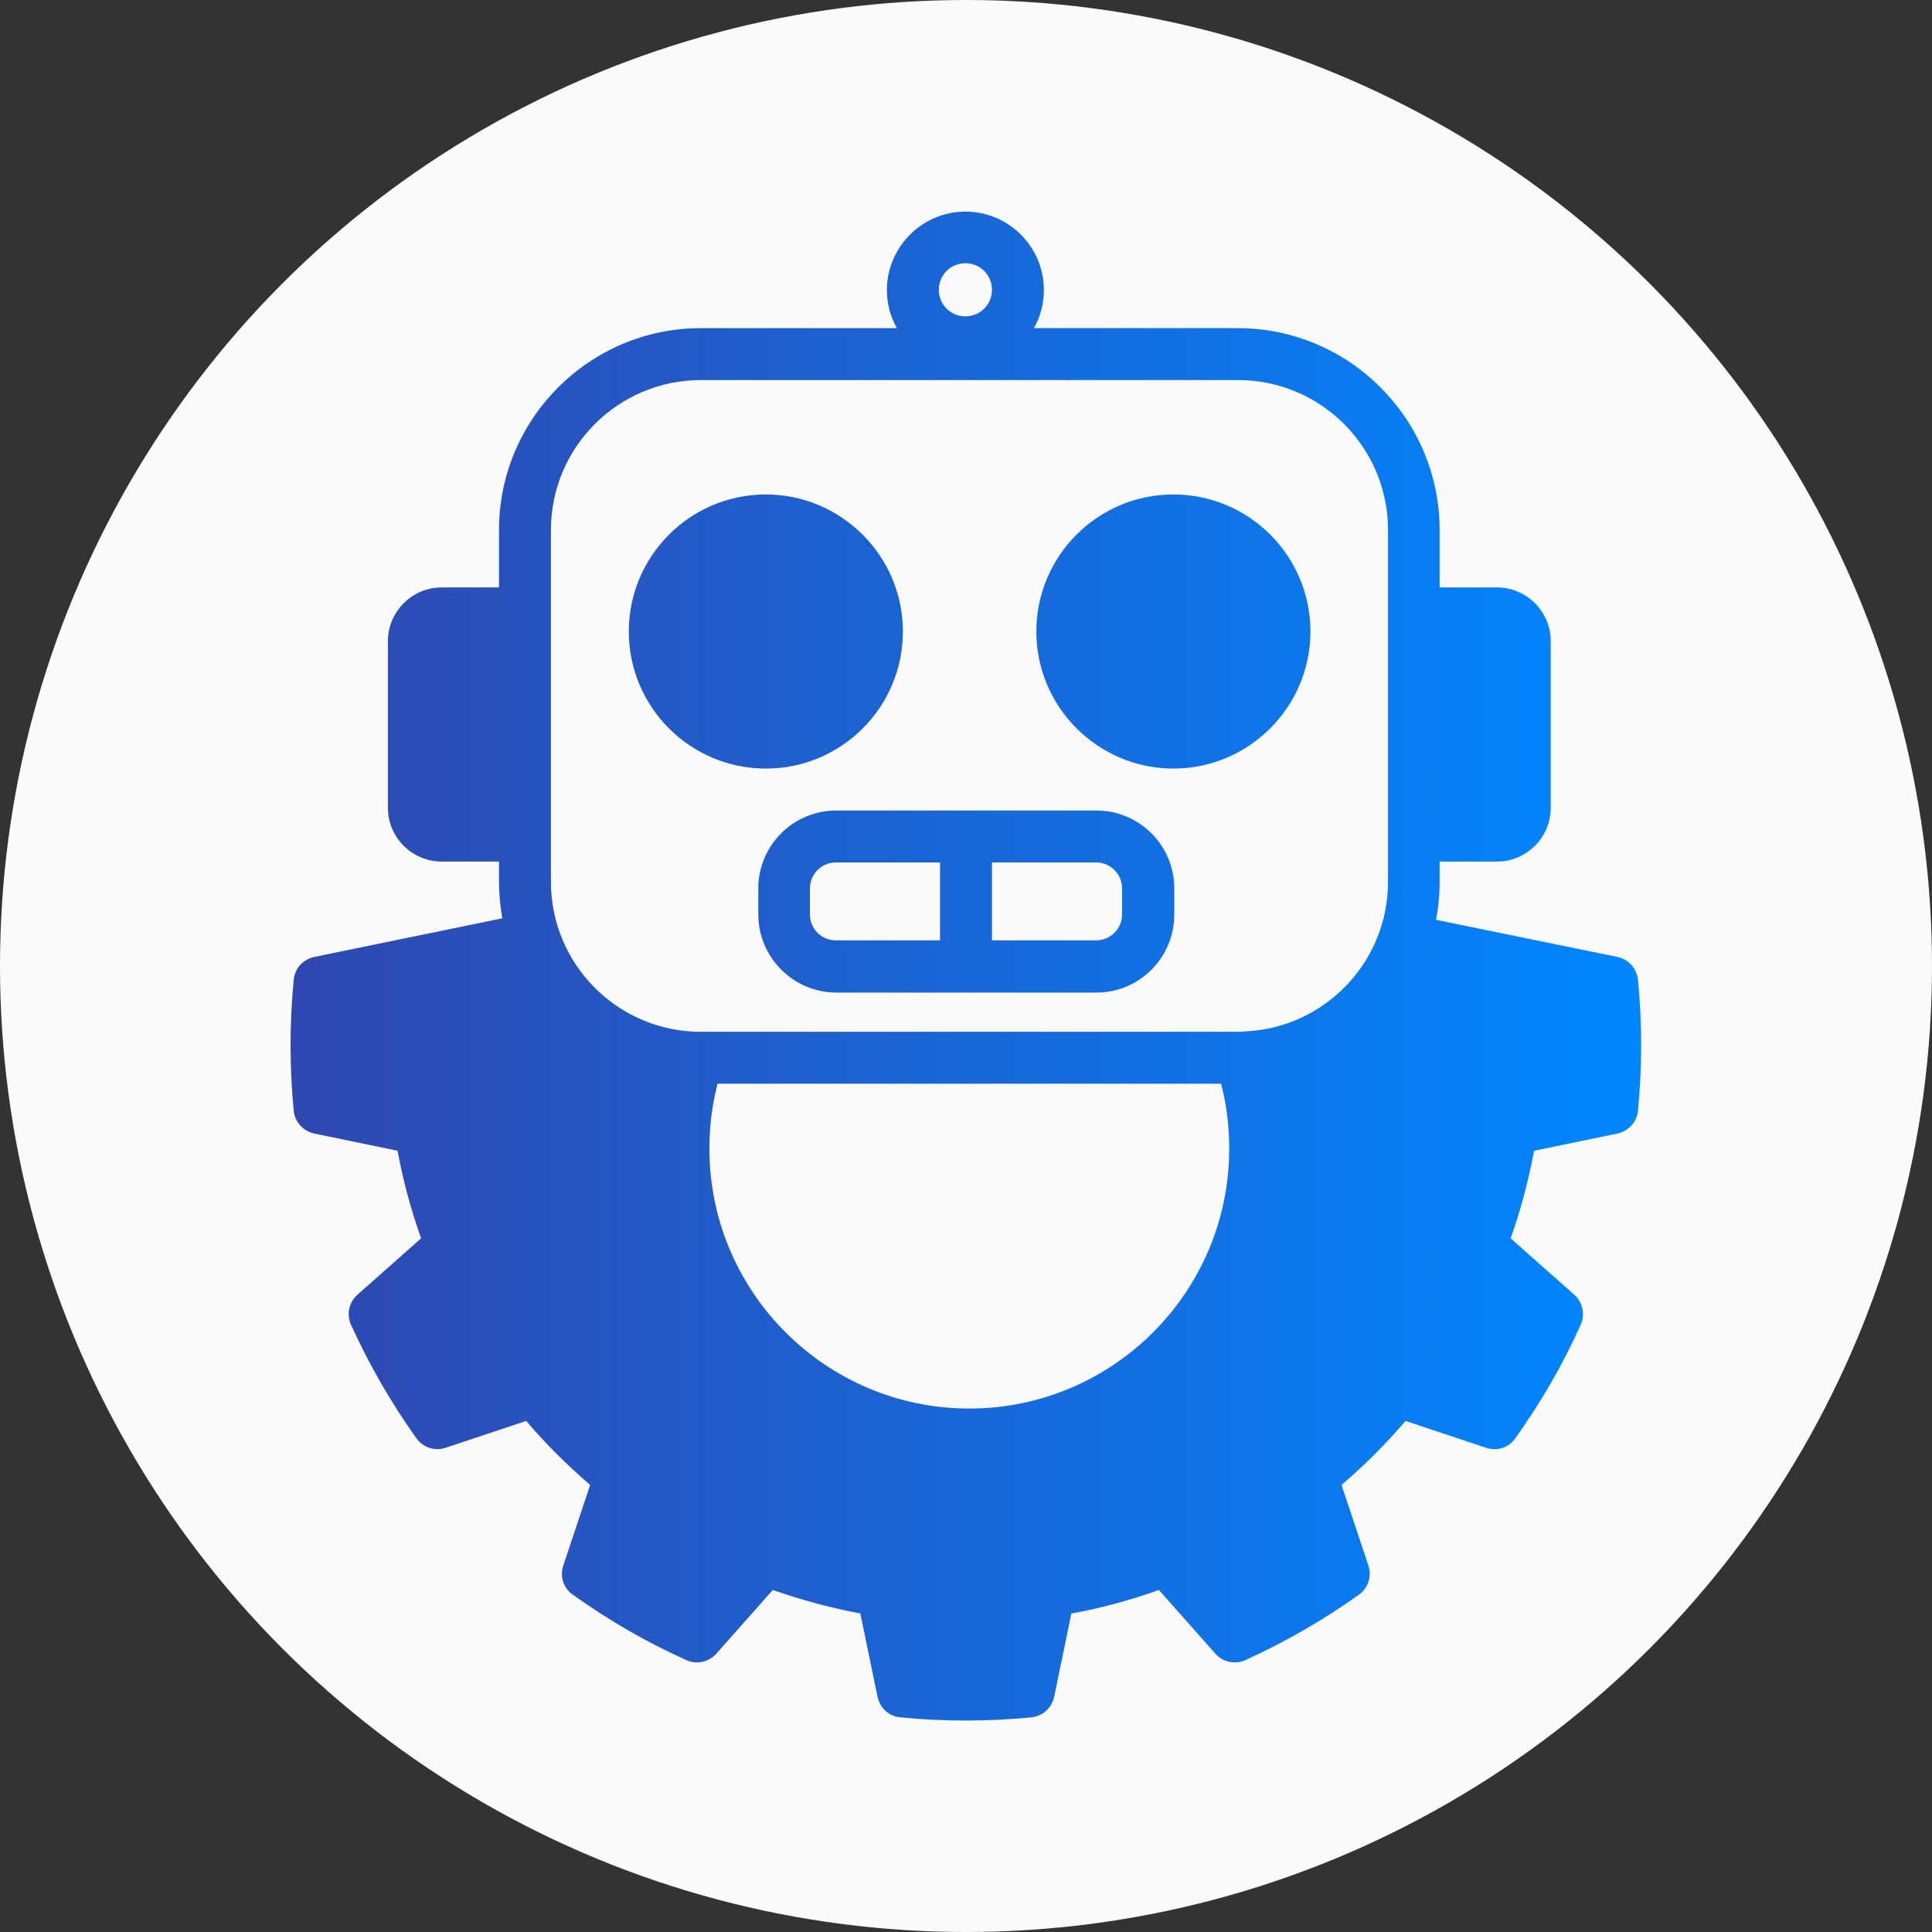 <?xml version="1.0" encoding="UTF-8"?>
<svg id="Layer_2" data-name="Layer 2" xmlns="http://www.w3.org/2000/svg" xmlns:xlink="http://www.w3.org/1999/xlink" viewBox="0 0 64 64">
  <rect x="0" y="0" width="64" height="64" fill="#333333" stroke="none"/>
  <defs>
    <style>
      .cls-1 {
        fill: #fafafa;
      }

      .cls-2 {
        fill: url(#linear-gradient);
        fill-rule: evenodd;
      }
    </style>
    <linearGradient id="linear-gradient" x1="9.62" y1="32" x2="54.38" y2="32" gradientUnits="userSpaceOnUse">
      <stop offset="0" stop-color="#3047b0"/>
      <stop offset="1" stop-color="#0087ff"/>
    </linearGradient>
  </defs>
  <g id="Layer_1-2" data-name="Layer 1">
    <circle class="cls-1" cx="32" cy="32" r="32"/>
    <path class="cls-2" d="M29.7,10.87h-6.48c-3.69,0-6.69,3-6.69,6.69v1.9s-.04,0-.06,0h-1.84c-.98,0-1.78.8-1.78,1.78v5.52c0,.98.8,1.78,1.78,1.78h1.84s.04,0,.06,0v.67c0,.41.04.82.11,1.21l-6.23,1.28c-.37.08-.65.38-.68.76-.14,1.44-.14,2.89,0,4.33.04.38.31.68.68.76l2.76.57c.18.98.44,1.95.78,2.9,0,0-2.11,1.87-2.11,1.87-.28.25-.37.66-.21,1,.6,1.32,1.32,2.57,2.16,3.75.22.31.61.44.97.32l2.67-.89c.65.76,1.36,1.47,2.12,2.12l-.89,2.67c-.12.36,0,.75.32.97,1.18.84,2.43,1.57,3.75,2.16.34.16.75.07,1-.21l1.87-2.11c.94.33,1.91.59,2.9.78l.57,2.76c.08.37.38.65.76.68,1.44.14,2.89.14,4.33,0,.38-.04.68-.31.76-.68l.57-2.76c.99-.18,1.95-.44,2.9-.78l1.87,2.11c.25.28.66.37,1,.21,1.32-.6,2.57-1.32,3.75-2.16.31-.22.44-.61.32-.97l-.89-2.67c.76-.65,1.47-1.36,2.12-2.12l2.67.89c.36.12.75,0,.97-.32.84-1.18,1.57-2.43,2.16-3.75.16-.34.07-.75-.21-1l-2.11-1.87c.34-.94.59-1.91.78-2.9,0,0,2.76-.57,2.76-.57.37-.08.65-.39.68-.76.14-1.44.14-2.89,0-4.33-.04-.38-.31-.68-.68-.76l-6.01-1.23c.08-.41.12-.83.12-1.26v-.67s.04,0,.06,0h1.84c.98,0,1.78-.8,1.78-1.78v-5.52c0-.98-.8-1.78-1.78-1.78h-1.84s-.04,0-.06,0v-1.9c0-3.69-3-6.69-6.69-6.69h-6.75c.21-.37.33-.8.33-1.26,0-1.44-1.17-2.6-2.6-2.6s-2.6,1.17-2.6,2.6c0,.46.12.89.33,1.26ZM40.46,35.9h-16.69c-.18.69-.27,1.41-.27,2.15,0,4.75,3.86,8.61,8.61,8.61s8.61-3.86,8.61-8.61c0-.74-.09-1.47-.27-2.15ZM41.17,34.17c2.67-.08,4.81-2.27,4.81-4.96v-11.65c0-2.74-2.22-4.97-4.97-4.97h-17.79c-2.74,0-4.97,2.22-4.97,4.97v11.65c0,2.74,2.22,4.97,4.97,4.97h17.79c.05,0,.1,0,.15,0ZM36.31,26.85h-8.61c-1.43,0-2.58,1.16-2.58,2.58v.86c0,.69.27,1.34.76,1.83s1.14.76,1.83.76h8.61c1.43,0,2.58-1.16,2.58-2.59v-.86c0-1.43-1.16-2.58-2.58-2.58ZM31.14,28.57v2.58h-3.45c-.23,0-.45-.09-.61-.25-.16-.16-.25-.38-.25-.61v-.86c0-.48.39-.86.86-.86,0,0,3.45,0,3.45,0ZM32.86,28.57h3.45c.48,0,.86.39.86.86v.86c0,.48-.39.86-.86.86h-3.45s0-2.58,0-2.58ZM25.37,16.38c-2.51,0-4.54,2.04-4.54,4.54s2.03,4.54,4.54,4.54,4.54-2.04,4.54-4.54-2.04-4.54-4.54-4.54ZM38.87,16.38c-2.51,0-4.54,2.04-4.54,4.54s2.04,4.54,4.54,4.54,4.54-2.04,4.54-4.54-2.03-4.54-4.54-4.54ZM31.98,8.72c.49,0,.88.39.88.88s-.39.88-.88.88-.88-.39-.88-.88.39-.88.88-.88Z"/>
  </g>
</svg>